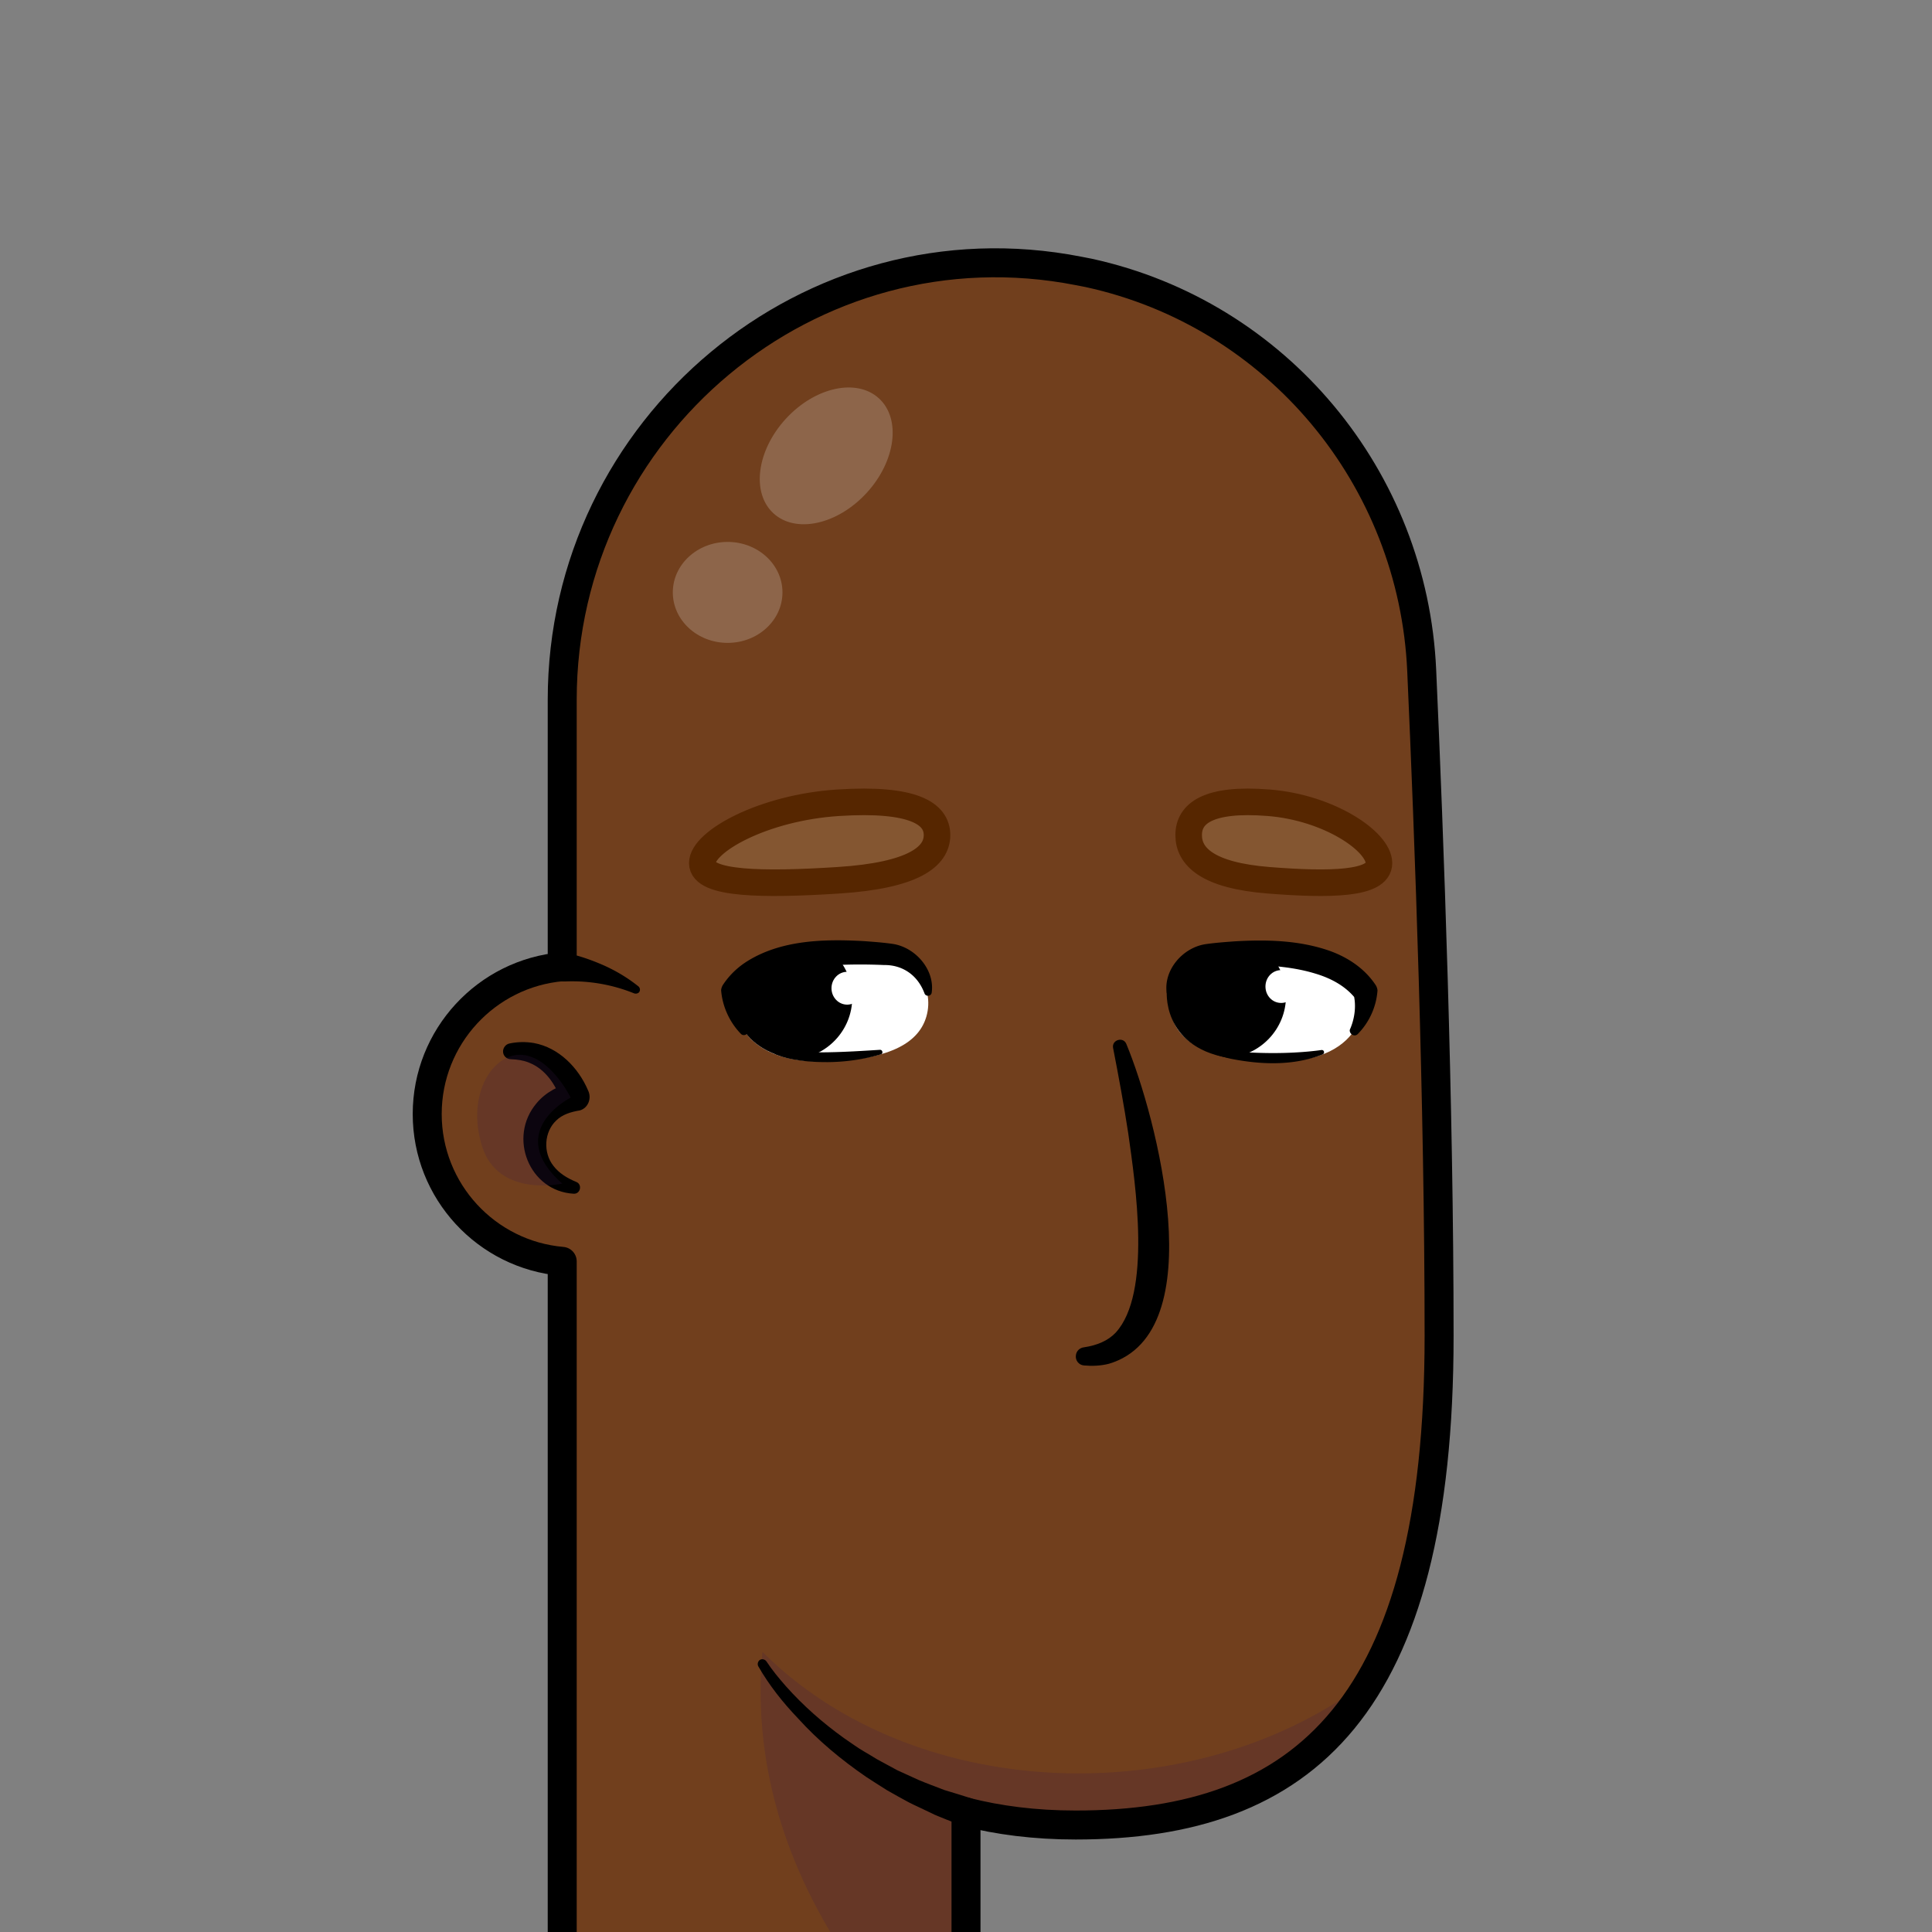 <svg version="1.1" id="uuid-d7762c2c-9574-471f-b34c-d216296ce88f" xmlns="http://www.w3.org/2000/svg" xmlns:xlink="http://www.w3.org/1999/xlink" x="0" y="0" viewBox="0 0 800 800" style="enable-background:new 0 0 800 800" xml:space="preserve"><rect x="0" y="0" width="800" height="800" fill="#808080" stroke="none"/><style>.st3{opacity:.2;fill:#fff;enable-background:new}.st7{fill:#845631;stroke:#562600;stroke-width:11;stroke-linecap:round;stroke-linejoin:round}.st8{fill:#fff}</style><g id="uuid-7049783a-c4fe-4889-a056-79ecc8848d53"><g id="uuid-de42f4a0-6906-43b7-a229-93ef1db071b2"><defs><path id="SVGID_1_" d="M0 0h800v800H0z"/></defs><clipPath id="SVGID_00000052077522783797554490000010586472040030074029_"><use xlink:href="#SVGID_1_" style="overflow:visible"/></clipPath><g style="clip-path:url(#SVGID_00000052077522783797554490000010586472040030074029_)"><path d="M595.9 553.2c0 153.6-55.9 202.5-150.5 202.5-17 0-32.1-2-45.4-5.4v75.2H232.8V522.3c-31.3-2.7-55.9-29-55.9-61s24.6-58.3 55.9-61V289.8c0-113.1 102.9-199.4 213.9-177.6 1.4.3 2.7.5 4.1.8 78 17 134.4 85 137.9 164.7 3.1 69 7.2 179.2 7.2 275.5z" style="fill:#713f1d"/><path d="M568.1 694.5c-25.4 44.5-67.5 61.1-122.7 61.1-17 0-32.1-2-45.4-5.4v75.2h-38.8c-25.2-32.4-51-81.2-45.5-141.4 64.3 64.2 181.6 66.2 252.4 10.5z" style="opacity:.21;fill:#391a49;enable-background:new"/><ellipse transform="rotate(-47.43 342.07 188.76)" class="st3" cx="342.1" cy="188.8" rx="32.3" ry="22.7"/><ellipse class="st3" cx="301.3" cy="245.3" rx="22.7" ry="20.9"/><path d="M262.5 411.3a68.41 68.41 0 0 0-28.4-4.9c-.7 0-1.5 0-2.2-.2-6.4-2.1-5.2-11.3 1.4-11.8 1.4 0 2.8.5 4.2.9 4.2 1.1 8.3 2.6 12.2 4.3 5.2 2.3 10.1 5.2 14.6 8.8.8.6.9 1.8.3 2.5-.5.5-1.3.7-2.1.4z"/><path d="M595.9 553.2c0 153.6-55.9 202.5-150.5 202.5-17 0-32.1-2-45.4-5.4v75.2H232.8V522.3c-31.3-2.7-55.9-29-55.9-61s24.6-58.3 55.9-61V289.8c0-113.1 102.9-199.4 213.9-177.6 1.4.3 2.7.5 4.1.8 78 17 134.4 85 137.9 164.7 3.1 69 7.2 179.2 7.2 275.5h0z" style="fill:none;stroke:#000;stroke-width:12;stroke-linecap:round;stroke-linejoin:round"/><path d="M406 750.2c.2 3.3-2.4 6.1-5.7 6.1-.7 0-1.5-.2-2.1-.4l-6.4-2.5-3.2-1.3c-.8-.3-2.4-1-3.1-1.4-2.2-1.1-7.1-3.3-9.2-4.4-2.9-1.6-6.1-3.3-9-5-2-1.3-6.7-4.2-8.6-5.5-10.2-7-20-15.1-28.3-24.3-6.2-6.5-11.8-13.5-16.4-21.5-.5-.9-.2-2.1.7-2.7.9-.5 2.1-.2 2.7.7 2.3 3.5 5.1 6.9 8 10.2 7.2 8.1 15.4 15.3 24.2 21.6 1.9 1.3 6.1 4.3 8.1 5.4 1.4.8 4.2 2.5 5.5 3.3 1.9 1.1 6.6 3.5 8.5 4.6 2.8 1.3 6 2.7 8.8 4 2.8 1.2 7.7 3 10.5 4.1 1.1.3 3.5 1.1 4.6 1.4l6.1 1.9-7.8 5.7c.3-7.9 11.8-7.9 12.1 0zM237.6 494.3c-18.5-1-27.4-23.4-15.4-37.5 3.8-4.6 9.4-7.4 14.8-8.6l-4.6 7.8c-2.1-6.7-6.6-13.4-13.4-16-2.2-.9-4.7-1.3-7.4-1.4-1.9 0-3.4-1.5-3.3-3.4.1-1.5 1.2-2.8 2.6-3.1 3.2-.7 6.7-.8 10.2-.2 10.3 1.9 18.4 10.2 22.4 19.6 1.6 3.2.1 7.3-3.4 8.3-3.7.6-7.3 1.7-9.8 4.2-5 4.7-5.5 13.3-1.1 18.8 2.2 2.9 5.5 5 9.4 6.6 2.6 1 1.8 5-1 4.9z"/><g style="opacity:.21"><path d="M232.8 490.1s-26.5 6-33.2-15.5 4.6-38.7 16.6-37.8c11.9.9 20.1 17.7 20.1 17.7s-27.9 14-3.5 35.6" style="fill:#391a49"/></g></g></g></g><g id="uuid-271be561-52cb-4ce0-9221-1bb8af4e2445"><path d="M466.4 432.3c12.4 29.9 36.1 119.5-7.2 132.4-3.5.9-7.1 1-10.4.7-2.1-.2-3.6-2.1-3.3-4.2.2-1.8 1.6-3.1 3.3-3.3 5.4-.8 10-2.7 13.2-6.1 14.9-16.3 8.2-61.2 5.2-82.4-1.8-11.8-4-23.7-6.3-35.5-.6-3.3 4.2-4.8 5.5-1.6z" id="uuid-9c0920c7-8aa8-4f78-83d1-f012b9fde141"/></g><g id="uuid-5301700a-e384-4eda-9aa2-a1b9125e2603"><g id="uuid-68d00099-80d2-4bac-9746-8559f434262d"><path class="st7" d="M388 345.8c0 8.9-9.7 16.7-40.8 18.7-31.1 2-56.4 1.7-56.4-7.1 0-8.9 25.2-23 56.3-25 31.2-2 40.9 4.5 40.9 13.4h0zM492.2 345.8c0 8.9 7.8 16.7 33.1 18.7 25.2 2 45.7 1.7 45.7-7.1 0-8.9-20.5-23-45.7-25-25.2-2-33.1 4.5-33.1 13.4h0z"/></g></g><g id="uuid-1a13fdc2-e4f0-4403-a2c4-6f57a7445341"><g id="uuid-5b72d86e-0a4a-4c5d-b005-bf0bb49189a1"><path class="st8" d="M503.9 394.9c-13 .9-22.3 13.5-18.7 26 2.9 10 13.5 18 42.3 18.6 40.8.9 37.7-29 37.7-29-9.9-14-32.2-17.6-61.3-15.6z"/><path d="M508.4 438c13.4-.8 24.1-11.9 24.1-25.5 0-7.4-3.1-14-8.1-18.6-19.2.8-33.8 5.4-41.2 15.9-.1 0-2.5 23.4 25.2 28.2z"/><path d="M547.7 436.6c-12.1 4.8-25.5 4.3-38.1 1.8-1.8-.4-3.5-.9-5.3-1.4-.5-.1-.8-.7-.7-1.2.1-.5.6-.7 1-.7 3.6.1 7.1.4 10.7.6 7.1.4 14.1.5 21.2.1 3.5-.2 7.1-.5 10.6-1 1.2-.2 1.6 1.3.6 1.8zM559.1 426c2-4.7 2.6-10.2 1.2-15l.9 2.4c-4-5-9.9-8.3-16.7-10.3-8.5-2.6-18.2-3.4-27.4-3.6-4.7-.1-9.6-.1-14.3.2-7.1-.2-13.7 3.6-16.7 11.6-.3.8-1.2 1.3-2 1-.5-.2-.9-.7-1-1.2-1.3-9.3 6.4-18.5 15.8-20.1 4-.6 8.2-.9 12.2-1.2 13.3-.8 27-.5 39.7 4 7.4 2.7 14.2 7.2 18.7 13.9.5.7.8 1.5.9 2.4a28.79 28.79 0 0 1-8.2 18.1c-.7.7-1.8.7-2.5.1-.8-.7-1-1.6-.6-2.3z"/><path class="st8" d="M537 408.5c0 3.8-2.9 6.8-6.5 6.8s-6.5-3-6.5-6.8 2.9-6.8 6.5-6.8 6.5 3 6.5 6.8zM364.9 394.9c13 .9 22.3 13.5 18.7 26-2.9 10-13.5 18-42.3 18.6-40.8.9-37.7-29-37.7-29 9.8-14 32.2-17.6 61.3-15.6z"/><path d="M328.8 438.6c13.4-.8 24.1-11.9 24.1-25.5 0-7.4-3.1-14-8.1-18.6-19.2.8-33.8 5.4-41.2 15.9-.1.1-2.5 23.4 25.2 28.2z"/><path d="M321.6 434.8c14.2 1.7 28.6.8 42.8-.1 1.1 0 1.4 1.6.3 1.9a80.4 80.4 0 0 1-21.8 3.2c-3.7 0-7.4-.1-11-.6-3.7-.5-7.3-1.2-10.8-2.7-.5-.2-.7-.8-.5-1.2.1-.4.6-.6 1-.5zM306.8 428.1c-4.7-4.8-7.7-11.4-8.2-18.1a5 5 0 0 1 .9-2.4c2.6-3.9 6-7.1 9.8-9.5 14.3-9 32.2-9.3 48.5-8.4 4 .3 8.2.6 12.2 1.2 9.3 1.6 17.1 10.8 15.8 20.1-.2 1.6-2.5 1.8-3 .3-3-8-9.6-11.8-16.7-11.7-6.6-.3-13.3-.3-20 0-13.6.9-29.6 2.9-38.5 13.7l.9-2.4c-1.5 4.8-.9 10.4 1.1 15 1 1.9-1.4 3.6-2.8 2.2z"/><ellipse class="st8" cx="350.8" cy="409.2" rx="6.5" ry="6.8"/></g></g></svg>